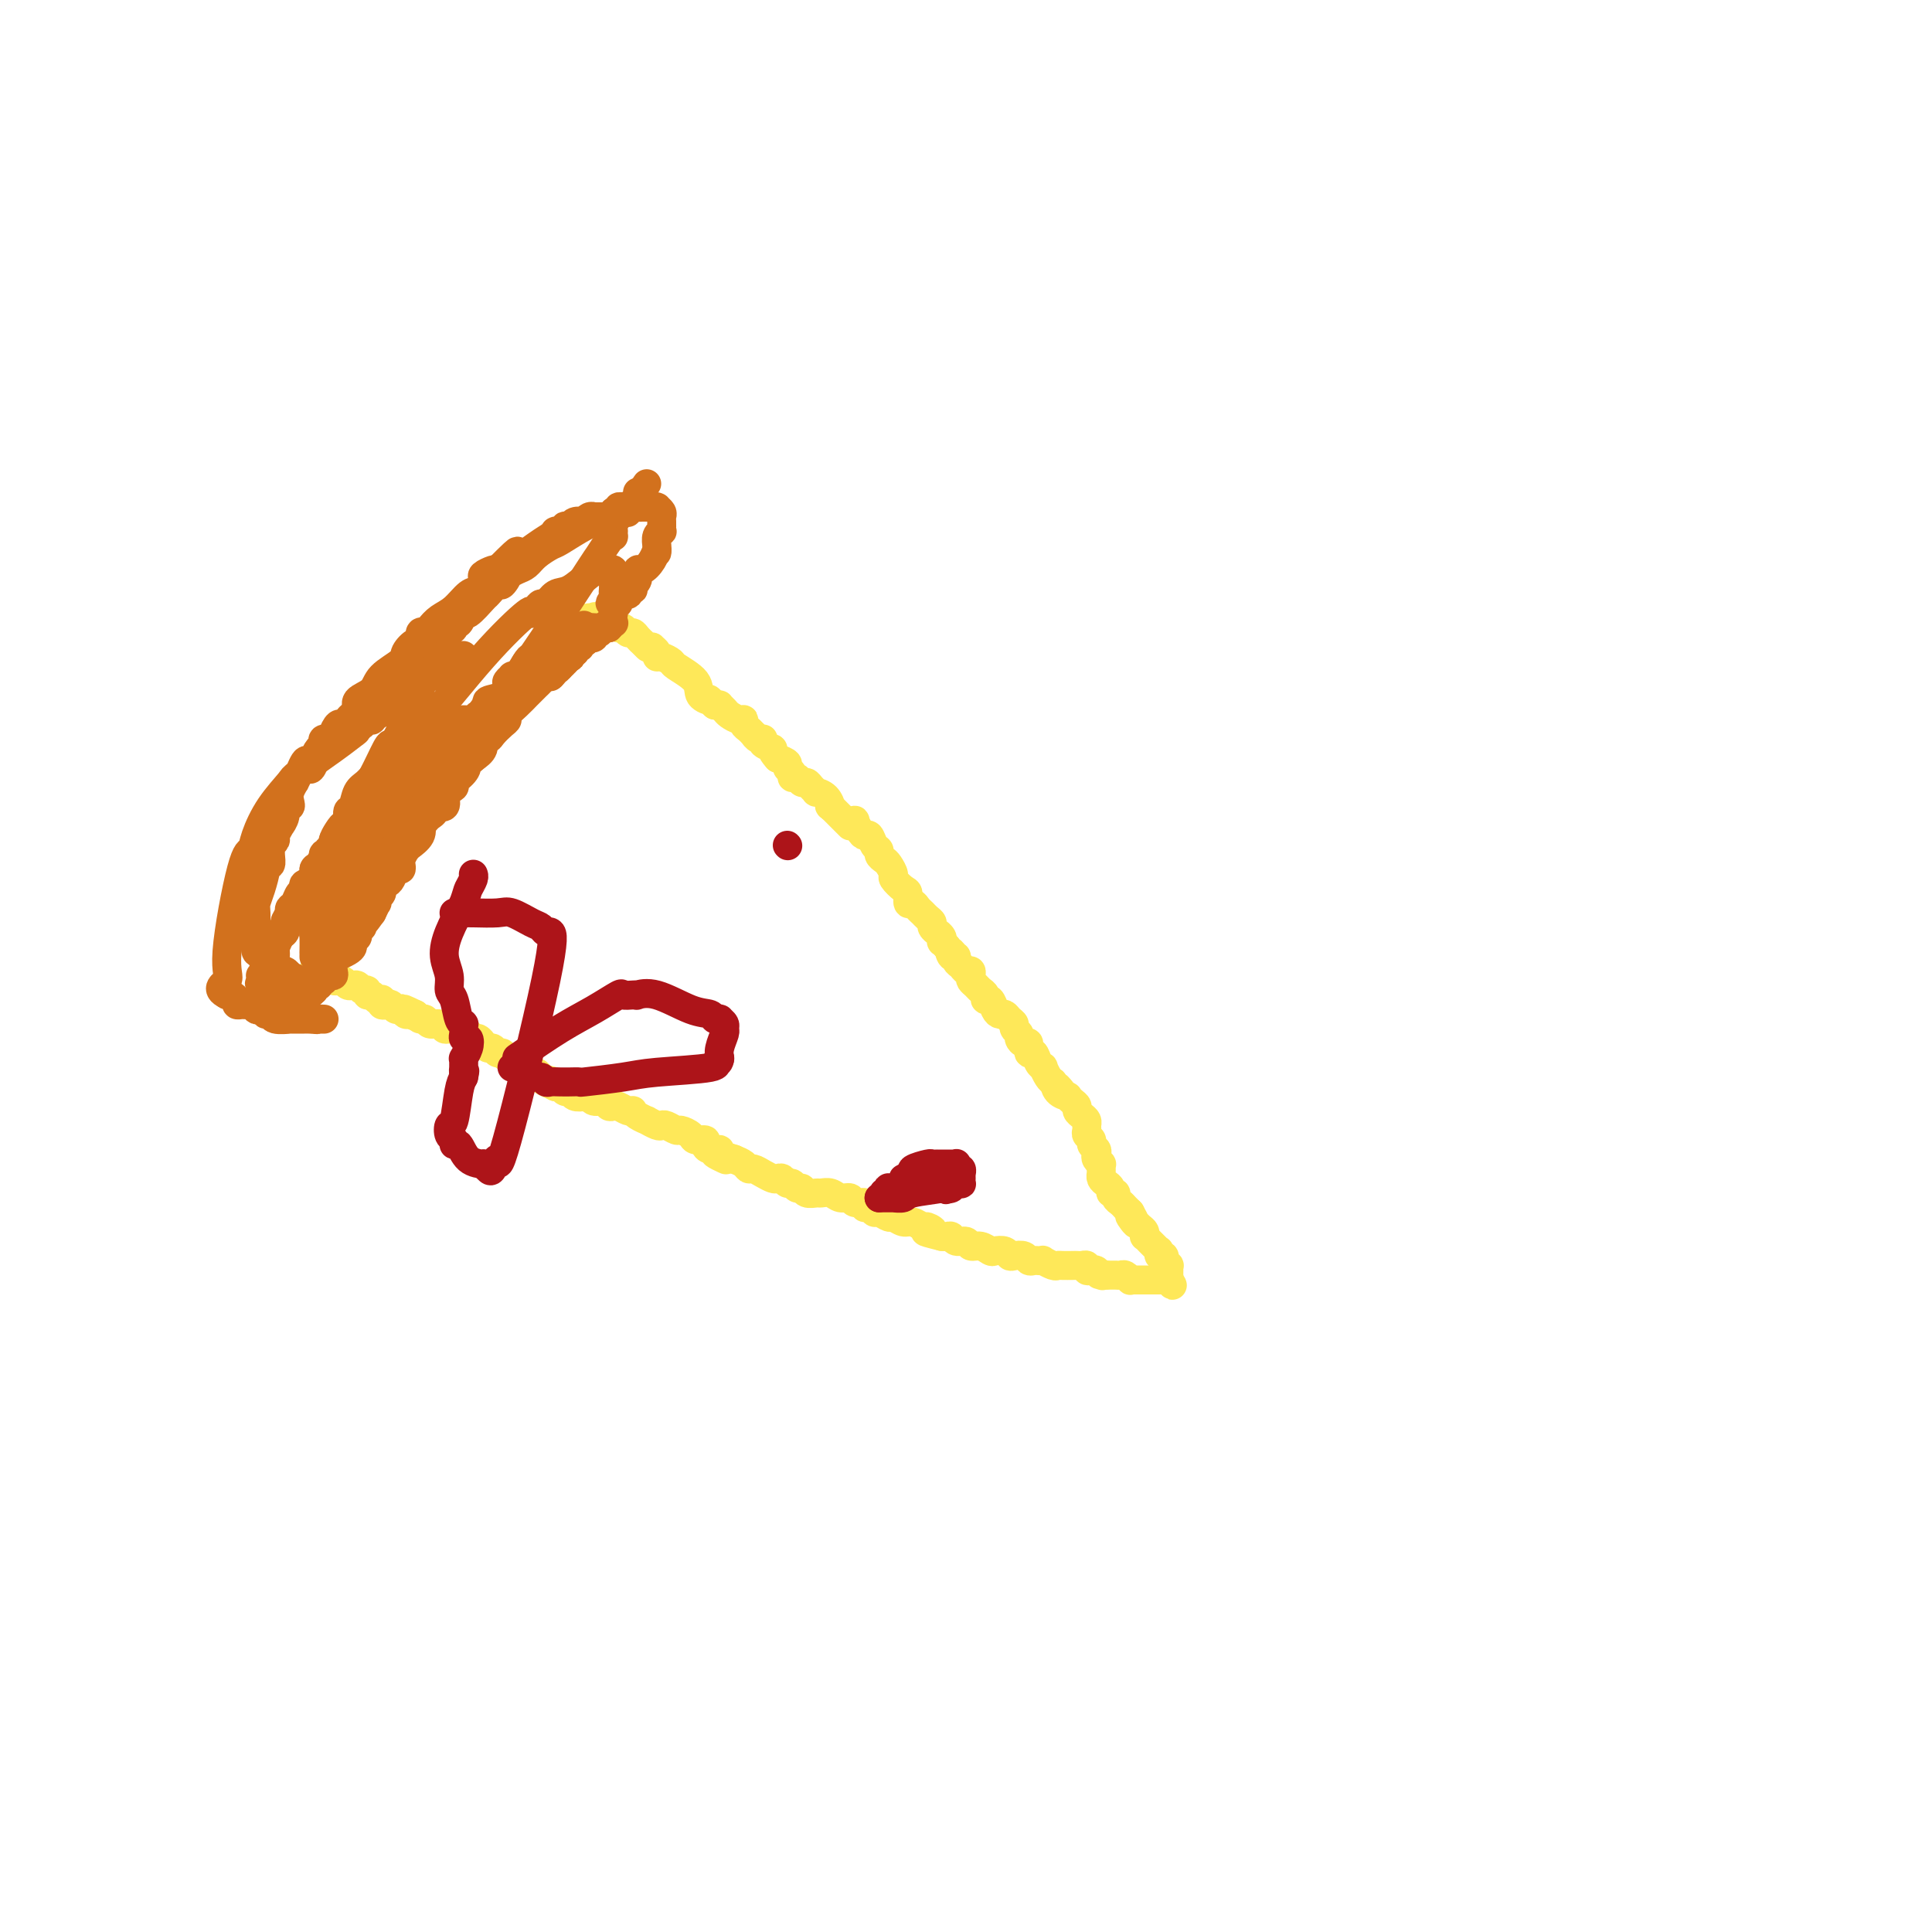 <svg viewBox='0 0 400 400' version='1.1' xmlns='http://www.w3.org/2000/svg' xmlns:xlink='http://www.w3.org/1999/xlink'><g fill='none' stroke='#FEE859' stroke-width='6' stroke-linecap='round' stroke-linejoin='round'><path d='M176,170c0.032,0.004 0.064,0.007 0,0c-0.064,-0.007 -0.224,-0.026 0,0c0.224,0.026 0.834,0.096 1,0c0.166,-0.096 -0.110,-0.359 0,0c0.110,0.359 0.608,1.339 1,2c0.392,0.661 0.679,1.003 1,1c0.321,-0.003 0.678,-0.351 1,0c0.322,0.351 0.611,1.402 1,2c0.389,0.598 0.879,0.742 1,1c0.121,0.258 -0.127,0.631 0,1c0.127,0.369 0.629,0.733 1,1c0.371,0.267 0.611,0.437 1,1c0.389,0.563 0.926,1.517 1,2c0.074,0.483 -0.317,0.493 0,1c0.317,0.507 1.342,1.512 2,2c0.658,0.488 0.950,0.459 1,1c0.050,0.541 -0.142,1.650 0,2c0.142,0.350 0.616,-0.061 1,0c0.384,0.061 0.676,0.593 1,1c0.324,0.407 0.679,0.687 1,1c0.321,0.313 0.607,0.657 1,1c0.393,0.343 0.894,0.683 1,1c0.106,0.317 -0.182,0.611 0,1c0.182,0.389 0.833,0.874 1,1c0.167,0.126 -0.148,-0.107 0,0c0.148,0.107 0.761,0.554 1,1c0.239,0.446 0.103,0.889 0,1c-0.103,0.111 -0.172,-0.111 0,0c0.172,0.111 0.586,0.556 1,1'/><path d='M196,196c3.338,4.185 1.682,1.646 1,1c-0.682,-0.646 -0.390,0.601 0,1c0.390,0.399 0.879,-0.052 1,0c0.121,0.052 -0.125,0.605 0,1c0.125,0.395 0.621,0.631 1,1c0.379,0.369 0.640,0.872 1,1c0.360,0.128 0.817,-0.120 1,0c0.183,0.120 0.091,0.609 0,1c-0.091,0.391 -0.183,0.683 0,1c0.183,0.317 0.640,0.657 1,1c0.360,0.343 0.621,0.687 1,1c0.379,0.313 0.875,0.596 1,1c0.125,0.404 -0.121,0.931 0,1c0.121,0.069 0.610,-0.318 1,0c0.390,0.318 0.683,1.342 1,2c0.317,0.658 0.658,0.950 1,1c0.342,0.050 0.684,-0.141 1,0c0.316,0.141 0.606,0.615 1,1c0.394,0.385 0.893,0.682 1,1c0.107,0.318 -0.178,0.657 0,1c0.178,0.343 0.817,0.688 1,1c0.183,0.312 -0.092,0.590 0,1c0.092,0.410 0.549,0.954 1,1c0.451,0.046 0.895,-0.404 1,0c0.105,0.404 -0.130,1.662 0,2c0.130,0.338 0.626,-0.242 1,0c0.374,0.242 0.625,1.308 1,2c0.375,0.692 0.874,1.010 1,1c0.126,-0.010 -0.120,-0.349 0,0c0.120,0.349 0.606,1.385 1,2c0.394,0.615 0.697,0.807 1,1'/><path d='M218,224c3.663,4.515 1.821,1.801 1,1c-0.821,-0.801 -0.623,0.310 0,1c0.623,0.690 1.669,0.958 2,1c0.331,0.042 -0.052,-0.144 0,0c0.052,0.144 0.540,0.616 1,1c0.460,0.384 0.894,0.680 1,1c0.106,0.320 -0.115,0.663 0,1c0.115,0.337 0.566,0.668 1,1c0.434,0.332 0.852,0.666 1,1c0.148,0.334 0.024,0.667 0,1c-0.024,0.333 0.050,0.667 0,1c-0.050,0.333 -0.223,0.667 0,1c0.223,0.333 0.843,0.666 1,1c0.157,0.334 -0.150,0.668 0,1c0.150,0.332 0.758,0.663 1,1c0.242,0.337 0.117,0.682 0,1c-0.117,0.318 -0.228,0.611 0,1c0.228,0.389 0.793,0.874 1,1c0.207,0.126 0.055,-0.107 0,0c-0.055,0.107 -0.012,0.553 0,1c0.012,0.447 -0.007,0.893 0,1c0.007,0.107 0.039,-0.125 0,0c-0.039,0.125 -0.150,0.607 0,1c0.150,0.393 0.561,0.697 1,1c0.439,0.303 0.905,0.606 1,1c0.095,0.394 -0.182,0.879 0,1c0.182,0.121 0.822,-0.122 1,0c0.178,0.122 -0.107,0.610 0,1c0.107,0.390 0.606,0.682 1,1c0.394,0.318 0.684,0.662 1,1c0.316,0.338 0.658,0.669 1,1'/><path d='M234,251c2.411,4.339 0.440,1.687 0,1c-0.440,-0.687 0.653,0.590 1,1c0.347,0.410 -0.051,-0.049 0,0c0.051,0.049 0.553,0.605 1,1c0.447,0.395 0.841,0.631 1,1c0.159,0.369 0.085,0.873 0,1c-0.085,0.127 -0.181,-0.123 0,0c0.181,0.123 0.637,0.620 1,1c0.363,0.380 0.632,0.642 1,1c0.368,0.358 0.834,0.813 1,1c0.166,0.187 0.030,0.106 0,0c-0.030,-0.106 0.045,-0.238 0,0c-0.045,0.238 -0.209,0.847 0,1c0.209,0.153 0.792,-0.151 1,0c0.208,0.151 0.042,0.757 0,1c-0.042,0.243 0.041,0.122 0,0c-0.041,-0.122 -0.207,-0.244 0,0c0.207,0.244 0.788,0.854 1,1c0.212,0.146 0.057,-0.171 0,0c-0.057,0.171 -0.015,0.830 0,1c0.015,0.170 0.004,-0.148 0,0c-0.004,0.148 -0.001,0.761 0,1c0.001,0.239 0.000,0.103 0,0c-0.000,-0.103 -0.000,-0.172 0,0c0.000,0.172 0.000,0.586 0,1'/><path d='M242,265c1.303,2.166 0.559,0.580 0,0c-0.559,-0.580 -0.933,-0.155 -1,0c-0.067,0.155 0.174,0.042 0,0c-0.174,-0.042 -0.764,-0.011 -1,0c-0.236,0.011 -0.120,0.003 0,0c0.120,-0.003 0.243,-0.001 0,0c-0.243,0.001 -0.854,0.000 -1,0c-0.146,-0.000 0.171,-0.000 0,0c-0.171,0.000 -0.830,0.000 -1,0c-0.170,-0.000 0.147,-0.000 0,0c-0.147,0.000 -0.760,0.000 -1,0c-0.240,-0.000 -0.107,-0.000 0,0c0.107,0.000 0.187,0.001 0,0c-0.187,-0.001 -0.642,-0.004 -1,0c-0.358,0.004 -0.621,0.015 -1,0c-0.379,-0.015 -0.875,-0.057 -1,0c-0.125,0.057 0.121,0.211 0,0c-0.121,-0.211 -0.611,-0.789 -1,-1c-0.389,-0.211 -0.679,-0.057 -1,0c-0.321,0.057 -0.674,0.015 -1,0c-0.326,-0.015 -0.626,-0.004 -1,0c-0.374,0.004 -0.821,0.001 -1,0c-0.179,-0.001 -0.089,-0.001 0,0'/><path d='M229,264c-2.251,-0.171 -1.378,-0.097 -1,0c0.378,0.097 0.260,0.218 0,0c-0.260,-0.218 -0.661,-0.777 -1,-1c-0.339,-0.223 -0.616,-0.112 -1,0c-0.384,0.112 -0.875,0.226 -1,0c-0.125,-0.226 0.118,-0.793 0,-1c-0.118,-0.207 -0.595,-0.056 -1,0c-0.405,0.056 -0.737,0.016 -1,0c-0.263,-0.016 -0.456,-0.008 -1,0c-0.544,0.008 -1.437,0.016 -2,0c-0.563,-0.016 -0.795,-0.057 -1,0c-0.205,0.057 -0.384,0.211 -1,0c-0.616,-0.211 -1.671,-0.788 -2,-1c-0.329,-0.212 0.068,-0.061 0,0c-0.068,0.061 -0.599,0.030 -1,0c-0.401,-0.030 -0.671,-0.060 -1,0c-0.329,0.060 -0.717,0.208 -1,0c-0.283,-0.208 -0.461,-0.774 -1,-1c-0.539,-0.226 -1.439,-0.112 -2,0c-0.561,0.112 -0.783,0.222 -1,0c-0.217,-0.222 -0.429,-0.776 -1,-1c-0.571,-0.224 -1.500,-0.117 -2,0c-0.500,0.117 -0.572,0.242 -1,0c-0.428,-0.242 -1.214,-0.853 -2,-1c-0.786,-0.147 -1.572,0.171 -2,0c-0.428,-0.171 -0.497,-0.830 -1,-1c-0.503,-0.170 -1.442,0.151 -2,0c-0.558,-0.151 -0.737,-0.772 -1,-1c-0.263,-0.228 -0.609,-0.061 -1,0c-0.391,0.061 -0.826,0.018 -1,0c-0.174,-0.018 -0.087,-0.009 0,0'/><path d='M195,256c-5.661,-1.399 -2.815,-0.896 -2,-1c0.815,-0.104 -0.401,-0.817 -1,-1c-0.599,-0.183 -0.579,0.162 -1,0c-0.421,-0.162 -1.282,-0.832 -2,-1c-0.718,-0.168 -1.292,0.166 -2,0c-0.708,-0.166 -1.551,-0.833 -2,-1c-0.449,-0.167 -0.503,0.167 -1,0c-0.497,-0.167 -1.438,-0.833 -2,-1c-0.562,-0.167 -0.746,0.167 -1,0c-0.254,-0.167 -0.578,-0.833 -1,-1c-0.422,-0.167 -0.942,0.167 -1,0c-0.058,-0.167 0.347,-0.833 0,-1c-0.347,-0.167 -1.445,0.166 -2,0c-0.555,-0.166 -0.567,-0.829 -1,-1c-0.433,-0.171 -1.285,0.151 -2,0c-0.715,-0.151 -1.291,-0.777 -2,-1c-0.709,-0.223 -1.552,-0.045 -2,0c-0.448,0.045 -0.501,-0.045 -1,0c-0.499,0.045 -1.443,0.223 -2,0c-0.557,-0.223 -0.727,-0.848 -1,-1c-0.273,-0.152 -0.651,0.169 -1,0c-0.349,-0.169 -0.670,-0.829 -1,-1c-0.330,-0.171 -0.669,0.148 -1,0c-0.331,-0.148 -0.656,-0.762 -1,-1c-0.344,-0.238 -0.708,-0.102 -1,0c-0.292,0.102 -0.511,0.168 -1,0c-0.489,-0.168 -1.247,-0.570 -2,-1c-0.753,-0.430 -1.501,-0.888 -2,-1c-0.499,-0.112 -0.750,0.124 -1,0c-0.250,-0.124 -0.500,-0.607 -1,-1c-0.500,-0.393 -1.250,-0.697 -2,-1'/><path d='M152,240c-7.037,-2.432 -3.130,-0.511 -2,0c1.130,0.511 -0.519,-0.389 -1,-1c-0.481,-0.611 0.204,-0.934 0,-1c-0.204,-0.066 -1.296,0.123 -2,0c-0.704,-0.123 -1.019,-0.559 -1,-1c0.019,-0.441 0.371,-0.888 0,-1c-0.371,-0.112 -1.465,0.110 -2,0c-0.535,-0.110 -0.511,-0.552 -1,-1c-0.489,-0.448 -1.492,-0.904 -2,-1c-0.508,-0.096 -0.522,0.166 -1,0c-0.478,-0.166 -1.419,-0.762 -2,-1c-0.581,-0.238 -0.803,-0.119 -1,0c-0.197,0.119 -0.368,0.238 -1,0c-0.632,-0.238 -1.724,-0.835 -2,-1c-0.276,-0.165 0.264,0.100 0,0c-0.264,-0.100 -1.331,-0.566 -2,-1c-0.669,-0.434 -0.939,-0.834 -1,-1c-0.061,-0.166 0.085,-0.096 0,0c-0.085,0.096 -0.403,0.218 -1,0c-0.597,-0.218 -1.473,-0.775 -2,-1c-0.527,-0.225 -0.705,-0.116 -1,0c-0.295,0.116 -0.708,0.241 -1,0c-0.292,-0.241 -0.463,-0.848 -1,-1c-0.537,-0.152 -1.439,0.151 -2,0c-0.561,-0.151 -0.780,-0.758 -1,-1c-0.220,-0.242 -0.440,-0.121 -1,0c-0.560,0.121 -1.459,0.242 -2,0c-0.541,-0.242 -0.722,-0.848 -1,-1c-0.278,-0.152 -0.652,0.152 -1,0c-0.348,-0.152 -0.671,-0.758 -1,-1c-0.329,-0.242 -0.665,-0.121 -1,0'/><path d='M115,225c-5.676,-2.544 -1.366,-1.404 0,-1c1.366,0.404 -0.211,0.071 -1,0c-0.789,-0.071 -0.790,0.121 -1,0c-0.210,-0.121 -0.630,-0.553 -1,-1c-0.370,-0.447 -0.691,-0.907 -1,-1c-0.309,-0.093 -0.607,0.181 -1,0c-0.393,-0.181 -0.883,-0.818 -1,-1c-0.117,-0.182 0.137,0.091 0,0c-0.137,-0.091 -0.667,-0.545 -1,-1c-0.333,-0.455 -0.471,-0.911 -1,-1c-0.529,-0.089 -1.451,0.187 -2,0c-0.549,-0.187 -0.725,-0.839 -1,-1c-0.275,-0.161 -0.647,0.168 -1,0c-0.353,-0.168 -0.686,-0.834 -1,-1c-0.314,-0.166 -0.609,0.167 -1,0c-0.391,-0.167 -0.879,-0.833 -1,-1c-0.121,-0.167 0.126,0.167 0,0c-0.126,-0.167 -0.624,-0.833 -1,-1c-0.376,-0.167 -0.630,0.165 -1,0c-0.370,-0.165 -0.855,-0.829 -1,-1c-0.145,-0.171 0.049,0.150 0,0c-0.049,-0.150 -0.342,-0.771 -1,-1c-0.658,-0.229 -1.681,-0.065 -2,0c-0.319,0.065 0.065,0.033 0,0c-0.065,-0.033 -0.581,-0.065 -1,0c-0.419,0.065 -0.742,0.228 -1,0c-0.258,-0.228 -0.450,-0.849 -1,-1c-0.550,-0.151 -1.457,0.166 -2,0c-0.543,-0.166 -0.723,-0.814 -1,-1c-0.277,-0.186 -0.651,0.090 -1,0c-0.349,-0.090 -0.675,-0.545 -1,-1'/><path d='M86,210c-4.726,-2.316 -2.040,-0.605 -1,0c1.040,0.605 0.433,0.106 0,0c-0.433,-0.106 -0.693,0.182 -1,0c-0.307,-0.182 -0.660,-0.832 -1,-1c-0.340,-0.168 -0.666,0.148 -1,0c-0.334,-0.148 -0.677,-0.758 -1,-1c-0.323,-0.242 -0.625,-0.116 -1,0c-0.375,0.116 -0.821,0.223 -1,0c-0.179,-0.223 -0.090,-0.777 0,-1c0.090,-0.223 0.183,-0.116 0,0c-0.183,0.116 -0.640,0.242 -1,0c-0.360,-0.242 -0.621,-0.853 -1,-1c-0.379,-0.147 -0.876,0.171 -1,0c-0.124,-0.171 0.125,-0.831 0,-1c-0.125,-0.169 -0.625,0.152 -1,0c-0.375,-0.152 -0.625,-0.777 -1,-1c-0.375,-0.223 -0.875,-0.046 -1,0c-0.125,0.046 0.125,-0.041 0,0c-0.125,0.041 -0.625,0.208 -1,0c-0.375,-0.208 -0.626,-0.792 -1,-1c-0.374,-0.208 -0.870,-0.042 -1,0c-0.130,0.042 0.105,-0.042 0,0c-0.105,0.042 -0.550,0.208 -1,0c-0.450,-0.208 -0.905,-0.792 -1,-1c-0.095,-0.208 0.171,-0.042 0,0c-0.171,0.042 -0.778,-0.041 -1,0c-0.222,0.041 -0.060,0.207 0,0c0.060,-0.207 0.016,-0.786 0,-1c-0.016,-0.214 -0.005,-0.061 0,0c0.005,0.061 0.002,0.031 0,0'/><path d='M67,201c-3.167,-1.500 -1.583,-0.750 0,0'/><path d='M176,171c-0.333,-0.333 -0.667,-0.667 -1,-1c-0.333,-0.333 -0.667,-0.667 -1,-1c-0.333,-0.333 -0.667,-0.667 -1,-1c-0.333,-0.333 -0.667,-0.667 -1,-1'/><path d='M172,167c-0.592,-0.515 -0.070,0.199 0,0c0.070,-0.199 -0.310,-1.311 -1,-2c-0.690,-0.689 -1.691,-0.954 -2,-1c-0.309,-0.046 0.072,0.127 0,0c-0.072,-0.127 -0.598,-0.555 -1,-1c-0.402,-0.445 -0.681,-0.907 -1,-1c-0.319,-0.093 -0.678,0.182 -1,0c-0.322,-0.182 -0.607,-0.822 -1,-1c-0.393,-0.178 -0.895,0.107 -1,0c-0.105,-0.107 0.188,-0.606 0,-1c-0.188,-0.394 -0.858,-0.683 -1,-1c-0.142,-0.317 0.245,-0.662 0,-1c-0.245,-0.338 -1.123,-0.669 -2,-1'/><path d='M161,157c-1.804,-1.957 -0.813,-1.849 -1,-2c-0.187,-0.151 -1.552,-0.562 -2,-1c-0.448,-0.438 0.021,-0.905 0,-1c-0.021,-0.095 -0.531,0.182 -1,0c-0.469,-0.182 -0.896,-0.823 -1,-1c-0.104,-0.177 0.114,0.111 0,0c-0.114,-0.111 -0.559,-0.621 -1,-1c-0.441,-0.379 -0.877,-0.626 -1,-1c-0.123,-0.374 0.068,-0.874 0,-1c-0.068,-0.126 -0.396,0.124 -1,0c-0.604,-0.124 -1.485,-0.622 -2,-1c-0.515,-0.378 -0.664,-0.638 -1,-1c-0.336,-0.362 -0.860,-0.828 -1,-1c-0.140,-0.172 0.103,-0.049 0,0c-0.103,0.049 -0.551,0.025 -1,0'/><path d='M148,146c-2.116,-1.904 -0.905,-1.164 -1,-1c-0.095,0.164 -1.496,-0.247 -2,-1c-0.504,-0.753 -0.111,-1.847 -1,-3c-0.889,-1.153 -3.060,-2.364 -4,-3c-0.940,-0.636 -0.648,-0.696 -1,-1c-0.352,-0.304 -1.347,-0.852 -2,-1c-0.653,-0.148 -0.963,0.104 -1,0c-0.037,-0.104 0.200,-0.564 0,-1c-0.200,-0.436 -0.837,-0.848 -1,-1c-0.163,-0.152 0.149,-0.045 0,0c-0.149,0.045 -0.757,0.027 -1,0c-0.243,-0.027 -0.121,-0.062 0,0c0.121,0.062 0.240,0.223 0,0c-0.240,-0.223 -0.838,-0.829 -1,-1c-0.162,-0.171 0.111,0.094 0,0c-0.111,-0.094 -0.607,-0.546 -1,-1c-0.393,-0.454 -0.683,-0.910 -1,-1c-0.317,-0.090 -0.659,0.186 -1,0c-0.341,-0.186 -0.680,-0.834 -1,-1c-0.320,-0.166 -0.622,0.152 -1,0c-0.378,-0.152 -0.832,-0.773 -1,-1c-0.168,-0.227 -0.049,-0.061 0,0c0.049,0.061 0.027,0.016 0,0c-0.027,-0.016 -0.060,-0.004 0,0c0.060,0.004 0.213,0.001 0,0c-0.213,-0.001 -0.793,-0.000 -1,0c-0.207,0.000 -0.042,0.000 0,0c0.042,-0.000 -0.040,-0.000 0,0c0.040,0.000 0.203,0.000 0,0c-0.203,-0.000 -0.772,-0.000 -1,0c-0.228,0.000 -0.114,0.000 0,0'/><path d='M125,129c-3.574,-2.630 -1.011,-0.705 0,0c1.011,0.705 0.468,0.189 0,0c-0.468,-0.189 -0.861,-0.051 -1,0c-0.139,0.051 -0.023,0.014 0,0c0.023,-0.014 -0.046,-0.004 0,0c0.046,0.004 0.209,0.001 0,0c-0.209,-0.001 -0.788,-0.000 -1,0c-0.212,0.000 -0.057,0.000 0,0c0.057,-0.000 0.015,-0.000 0,0c-0.015,0.000 -0.003,0.001 0,0c0.003,-0.001 -0.003,-0.004 0,0c0.003,0.004 0.015,0.015 0,0c-0.015,-0.015 -0.057,-0.057 0,0c0.057,0.057 0.212,0.211 0,0c-0.212,-0.211 -0.793,-0.789 -1,-1c-0.207,-0.211 -0.041,-0.057 0,0c0.041,0.057 -0.041,0.015 0,0c0.041,-0.015 0.207,-0.004 0,0c-0.207,0.004 -0.788,0.001 -1,0c-0.212,-0.001 -0.057,-0.000 0,0c0.057,0.000 0.016,0.000 0,0c-0.016,-0.000 -0.008,-0.000 0,0'/></g>
<g fill='none' stroke='#D2711D' stroke-width='6' stroke-linecap='round' stroke-linejoin='round'><path d='M65,198c0.000,-0.037 0.000,-0.074 0,0c-0.000,0.074 -0.001,0.258 0,0c0.001,-0.258 0.003,-0.958 0,-1c-0.003,-0.042 -0.011,0.573 0,0c0.011,-0.573 0.040,-2.335 0,-3c-0.040,-0.665 -0.151,-0.234 0,-1c0.151,-0.766 0.562,-2.730 1,-4c0.438,-1.270 0.901,-1.847 1,-2c0.099,-0.153 -0.166,0.117 0,0c0.166,-0.117 0.763,-0.623 1,-1c0.237,-0.377 0.115,-0.626 0,-1c-0.115,-0.374 -0.223,-0.874 0,-1c0.223,-0.126 0.778,0.121 1,0c0.222,-0.121 0.111,-0.610 0,-1c-0.111,-0.390 -0.222,-0.682 0,-1c0.222,-0.318 0.778,-0.662 1,-1c0.222,-0.338 0.111,-0.669 0,-1'/><path d='M70,180c1.028,-2.826 1.097,-0.890 1,0c-0.097,0.890 -0.362,0.733 0,0c0.362,-0.733 1.350,-2.041 2,-3c0.650,-0.959 0.963,-1.567 1,-2c0.037,-0.433 -0.201,-0.691 0,-1c0.201,-0.309 0.843,-0.671 1,-1c0.157,-0.329 -0.169,-0.627 0,-1c0.169,-0.373 0.834,-0.822 1,-1c0.166,-0.178 -0.166,-0.085 0,0c0.166,0.085 0.829,0.162 1,0c0.171,-0.162 -0.150,-0.564 0,-1c0.150,-0.436 0.773,-0.905 1,-1c0.227,-0.095 0.060,0.185 0,0c-0.060,-0.185 -0.013,-0.836 0,-1c0.013,-0.164 -0.008,0.160 0,0c0.008,-0.160 0.045,-0.803 0,-1c-0.045,-0.197 -0.170,0.053 0,0c0.170,-0.053 0.637,-0.410 1,-1c0.363,-0.590 0.623,-1.415 1,-2c0.377,-0.585 0.870,-0.930 1,-1c0.130,-0.070 -0.102,0.136 0,0c0.102,-0.136 0.539,-0.615 1,-1c0.461,-0.385 0.945,-0.678 1,-1c0.055,-0.322 -0.321,-0.675 0,-1c0.321,-0.325 1.339,-0.622 2,-1c0.661,-0.378 0.965,-0.836 1,-1c0.035,-0.164 -0.198,-0.033 0,0c0.198,0.033 0.826,-0.032 1,0c0.174,0.032 -0.107,0.163 0,0c0.107,-0.163 0.602,-0.618 1,-1c0.398,-0.382 0.699,-0.691 1,-1'/><path d='M89,156c3.041,-4.102 1.143,-2.356 1,-2c-0.143,0.356 1.467,-0.678 2,-1c0.533,-0.322 -0.013,0.067 0,0c0.013,-0.067 0.583,-0.590 1,-1c0.417,-0.410 0.680,-0.706 1,-1c0.320,-0.294 0.697,-0.584 1,-1c0.303,-0.416 0.532,-0.956 1,-1c0.468,-0.044 1.176,0.410 2,0c0.824,-0.410 1.765,-1.682 2,-2c0.235,-0.318 -0.235,0.318 0,0c0.235,-0.318 1.175,-1.592 2,-2c0.825,-0.408 1.535,0.049 2,0c0.465,-0.049 0.684,-0.604 1,-1c0.316,-0.396 0.729,-0.632 1,-1c0.271,-0.368 0.401,-0.869 1,-1c0.599,-0.131 1.666,0.109 2,0c0.334,-0.109 -0.064,-0.565 0,-1c0.064,-0.435 0.591,-0.849 1,-1c0.409,-0.151 0.702,-0.040 1,0c0.298,0.040 0.602,0.011 1,0c0.398,-0.011 0.891,-0.002 1,0c0.109,0.002 -0.167,-0.003 0,0c0.167,0.003 0.777,0.015 1,0c0.223,-0.015 0.060,-0.057 0,0c-0.060,0.057 -0.017,0.212 0,0c0.017,-0.212 0.008,-0.793 0,-1c-0.008,-0.207 -0.016,-0.042 0,0c0.016,0.042 0.056,-0.040 0,0c-0.056,0.040 -0.207,0.203 0,0c0.207,-0.203 0.774,-0.772 1,-1c0.226,-0.228 0.113,-0.114 0,0'/><path d='M115,138c4.184,-2.740 1.643,-0.591 1,0c-0.643,0.591 0.612,-0.378 1,-1c0.388,-0.622 -0.092,-0.899 0,-1c0.092,-0.101 0.757,-0.026 1,0c0.243,0.026 0.064,0.003 0,0c-0.064,-0.003 -0.013,0.013 0,0c0.013,-0.013 -0.011,-0.056 0,0c0.011,0.056 0.056,0.212 0,0c-0.056,-0.212 -0.212,-0.793 0,-1c0.212,-0.207 0.793,-0.041 1,0c0.207,0.041 0.041,-0.042 0,0c-0.041,0.042 0.041,0.208 0,0c-0.041,-0.208 -0.207,-0.792 0,-1c0.207,-0.208 0.787,-0.042 1,0c0.213,0.042 0.060,-0.040 0,0c-0.060,0.040 -0.026,0.203 0,0c0.026,-0.203 0.044,-0.773 0,-1c-0.044,-0.227 -0.152,-0.112 0,0c0.152,0.112 0.562,0.223 1,0c0.438,-0.223 0.902,-0.778 1,-1c0.098,-0.222 -0.170,-0.112 0,0c0.170,0.112 0.776,0.226 1,0c0.224,-0.226 0.064,-0.793 0,-1c-0.064,-0.207 -0.031,-0.056 0,0c0.031,0.056 0.060,0.016 0,0c-0.060,-0.016 -0.208,-0.008 0,0c0.208,0.008 0.774,0.016 1,0c0.226,-0.016 0.112,-0.056 0,0c-0.112,0.056 -0.222,0.207 0,0c0.222,-0.207 0.778,-0.774 1,-1c0.222,-0.226 0.111,-0.113 0,0'/><path d='M125,130c1.563,-1.254 0.472,-0.389 0,0c-0.472,0.389 -0.324,0.300 0,0c0.324,-0.300 0.823,-0.813 1,-1c0.177,-0.187 0.033,-0.050 0,0c-0.033,0.050 0.044,0.013 0,0c-0.044,-0.013 -0.208,-0.004 0,0c0.208,0.004 0.788,0.001 1,0c0.212,-0.001 0.057,-0.000 0,0c-0.057,0.000 -0.015,0.000 0,0c0.015,-0.000 0.004,-0.000 0,0c-0.004,0.000 -0.001,0.000 0,0c0.001,-0.000 0.000,-0.000 0,0c-0.000,0.000 -0.000,0.000 0,0c0.000,-0.000 0.001,-0.001 0,0c-0.001,0.001 -0.003,0.003 0,0c0.003,-0.003 0.011,-0.011 0,0c-0.011,0.011 -0.041,0.041 0,0c0.041,-0.041 0.155,-0.155 0,0c-0.155,0.155 -0.577,0.577 -1,1'/><path d='M126,130c-0.237,-0.061 -1.331,-0.212 -2,0c-0.669,0.212 -0.914,0.788 -1,1c-0.086,0.212 -0.013,0.060 0,0c0.013,-0.060 -0.033,-0.027 0,0c0.033,0.027 0.145,0.048 0,0c-0.145,-0.048 -0.545,-0.167 -1,0c-0.455,0.167 -0.963,0.618 -1,1c-0.037,0.382 0.396,0.694 0,1c-0.396,0.306 -1.622,0.604 -2,1c-0.378,0.396 0.092,0.889 0,1c-0.092,0.111 -0.746,-0.160 -1,0c-0.254,0.160 -0.110,0.749 0,1c0.110,0.251 0.184,0.162 0,0c-0.184,-0.162 -0.627,-0.398 -1,0c-0.373,0.398 -0.677,1.430 -1,2c-0.323,0.570 -0.664,0.677 -1,1c-0.336,0.323 -0.668,0.860 -1,1c-0.332,0.140 -0.666,-0.118 -1,0c-0.334,0.118 -0.669,0.612 -1,1c-0.331,0.388 -0.657,0.671 -1,1c-0.343,0.329 -0.704,0.704 -1,1c-0.296,0.296 -0.526,0.512 -1,1c-0.474,0.488 -1.192,1.247 -2,2c-0.808,0.753 -1.708,1.498 -2,2c-0.292,0.502 0.023,0.760 0,1c-0.023,0.240 -0.383,0.463 -1,1c-0.617,0.537 -1.491,1.390 -2,2c-0.509,0.610 -0.652,0.978 -1,1c-0.348,0.022 -0.901,-0.302 -1,0c-0.099,0.302 0.258,1.229 0,2c-0.258,0.771 -1.129,1.385 -2,2'/><path d='M98,157c-4.819,4.598 -2.868,2.594 -2,2c0.868,-0.594 0.652,0.221 0,1c-0.652,0.779 -1.742,1.523 -2,2c-0.258,0.477 0.315,0.687 0,1c-0.315,0.313 -1.520,0.728 -2,1c-0.480,0.272 -0.237,0.402 0,1c0.237,0.598 0.467,1.666 0,2c-0.467,0.334 -1.631,-0.064 -2,0c-0.369,0.064 0.058,0.590 0,1c-0.058,0.410 -0.602,0.704 -1,1c-0.398,0.296 -0.650,0.595 -1,1c-0.350,0.405 -0.797,0.917 -1,1c-0.203,0.083 -0.162,-0.263 0,0c0.162,0.263 0.446,1.135 0,2c-0.446,0.865 -1.622,1.723 -2,2c-0.378,0.277 0.043,-0.027 0,0c-0.043,0.027 -0.550,0.384 -1,1c-0.450,0.616 -0.841,1.492 -1,2c-0.159,0.508 -0.084,0.647 0,1c0.084,0.353 0.176,0.921 0,1c-0.176,0.079 -0.621,-0.330 -1,0c-0.379,0.330 -0.694,1.398 -1,2c-0.306,0.602 -0.604,0.736 -1,1c-0.396,0.264 -0.891,0.658 -1,1c-0.109,0.342 0.167,0.632 0,1c-0.167,0.368 -0.776,0.815 -1,1c-0.224,0.185 -0.063,0.108 0,0c0.063,-0.108 0.027,-0.245 0,0c-0.027,0.245 -0.046,0.874 0,1c0.046,0.126 0.156,-0.250 0,0c-0.156,0.250 -0.578,1.125 -1,2'/><path d='M77,189c-3.410,4.842 -1.434,0.947 -1,0c0.434,-0.947 -0.672,1.056 -1,2c-0.328,0.944 0.123,0.830 0,1c-0.123,0.170 -0.820,0.623 -1,1c-0.180,0.377 0.155,0.679 0,1c-0.155,0.321 -0.802,0.662 -1,1c-0.198,0.338 0.052,0.671 0,1c-0.052,0.329 -0.405,0.652 -1,1c-0.595,0.348 -1.431,0.720 -2,1c-0.569,0.280 -0.871,0.468 -1,1c-0.129,0.532 -0.086,1.410 0,2c0.086,0.590 0.215,0.894 0,1c-0.215,0.106 -0.776,0.014 -1,0c-0.224,-0.014 -0.113,0.049 0,0c0.113,-0.049 0.227,-0.209 0,0c-0.227,0.209 -0.797,0.787 -1,1c-0.203,0.213 -0.040,0.061 0,0c0.040,-0.061 -0.042,-0.030 0,0c0.042,0.030 0.208,0.061 0,0c-0.208,-0.061 -0.792,-0.214 -1,0c-0.208,0.214 -0.042,0.793 0,1c0.042,0.207 -0.041,0.041 0,0c0.041,-0.041 0.207,0.041 0,0c-0.207,-0.041 -0.788,-0.207 -1,0c-0.212,0.207 -0.057,0.786 0,1c0.057,0.214 0.016,0.061 0,0c-0.016,-0.061 -0.008,-0.031 0,0'/><path d='M65,205c-1.847,2.233 -0.463,-0.185 0,-1c0.463,-0.815 0.005,-0.027 0,0c-0.005,0.027 0.442,-0.706 1,-2c0.558,-1.294 1.225,-3.150 2,-5c0.775,-1.850 1.658,-3.696 3,-7c1.342,-3.304 3.144,-8.066 4,-10c0.856,-1.934 0.765,-1.039 1,-1c0.235,0.039 0.794,-0.777 1,-1c0.206,-0.223 0.059,0.147 0,0c-0.059,-0.147 -0.030,-0.810 0,-1c0.030,-0.190 0.061,0.093 0,0c-0.061,-0.093 -0.212,-0.561 0,-1c0.212,-0.439 0.789,-0.849 1,-1c0.211,-0.151 0.057,-0.043 0,0c-0.057,0.043 -0.016,0.023 0,0c0.016,-0.023 0.007,-0.048 0,0c-0.007,0.048 -0.013,0.168 0,0c0.013,-0.168 0.045,-0.623 0,-1c-0.045,-0.377 -0.167,-0.677 0,-1c0.167,-0.323 0.624,-0.670 1,-1c0.376,-0.330 0.672,-0.645 1,-1c0.328,-0.355 0.689,-0.752 1,-1c0.311,-0.248 0.573,-0.346 1,-1c0.427,-0.654 1.020,-1.862 1,-2c-0.020,-0.138 -0.654,0.794 0,0c0.654,-0.794 2.596,-3.313 4,-5c1.404,-1.687 2.271,-2.543 3,-3c0.729,-0.457 1.319,-0.514 2,-1c0.681,-0.486 1.453,-1.400 2,-2c0.547,-0.600 0.871,-0.886 1,-1c0.129,-0.114 0.065,-0.057 0,0'/><path d='M95,155c2.411,-2.875 0.440,-1.561 0,-1c-0.440,0.561 0.652,0.371 1,0c0.348,-0.371 -0.046,-0.921 0,-1c0.046,-0.079 0.533,0.314 1,0c0.467,-0.314 0.913,-1.335 1,-2c0.087,-0.665 -0.184,-0.973 0,-1c0.184,-0.027 0.822,0.228 1,0c0.178,-0.228 -0.104,-0.937 0,-1c0.104,-0.063 0.595,0.522 1,0c0.405,-0.522 0.723,-2.151 1,-3c0.277,-0.849 0.512,-0.917 1,-1c0.488,-0.083 1.229,-0.179 2,-1c0.771,-0.821 1.572,-2.367 2,-3c0.428,-0.633 0.481,-0.355 1,-1c0.519,-0.645 1.502,-2.214 2,-3c0.498,-0.786 0.511,-0.788 1,-1c0.489,-0.212 1.454,-0.635 2,-1c0.546,-0.365 0.672,-0.672 1,-1c0.328,-0.328 0.858,-0.676 1,-1c0.142,-0.324 -0.103,-0.623 0,-1c0.103,-0.377 0.553,-0.832 1,-1c0.447,-0.168 0.890,-0.049 1,0c0.110,0.049 -0.114,0.027 0,0c0.114,-0.027 0.565,-0.060 1,0c0.435,0.060 0.852,0.212 1,0c0.148,-0.212 0.025,-0.789 0,-1c-0.025,-0.211 0.049,-0.057 0,0c-0.049,0.057 -0.219,0.015 0,0c0.219,-0.015 0.828,-0.004 1,0c0.172,0.004 -0.094,0.001 0,0c0.094,-0.001 0.547,-0.001 1,0'/><path d='M120,130c1.718,-1.083 0.513,-0.290 0,0c-0.513,0.290 -0.335,0.078 0,0c0.335,-0.078 0.826,-0.021 1,0c0.174,0.021 0.033,0.006 0,0c-0.033,-0.006 0.044,-0.001 0,0c-0.044,0.001 -0.209,0.000 0,0c0.209,-0.000 0.792,-0.000 1,0c0.208,0.000 0.042,0.000 0,0c-0.042,-0.000 0.041,-0.000 0,0c-0.041,0.000 -0.207,0.000 0,0c0.207,-0.000 0.788,-0.000 1,0c0.212,0.000 0.057,0.000 0,0c-0.057,-0.000 -0.015,-0.000 0,0c0.015,0.000 0.003,0.000 0,0c-0.003,-0.000 0.004,-0.000 0,0c-0.004,0.000 -0.018,0.000 0,0c0.018,-0.000 0.067,-0.000 0,0c-0.067,0.000 -0.249,0.000 0,0c0.249,-0.000 0.928,-0.000 1,0c0.072,0.000 -0.464,0.000 -1,0'/><path d='M123,130c0.444,-0.003 0.053,-0.011 0,0c-0.053,0.011 0.233,0.039 0,0c-0.233,-0.039 -0.983,-0.147 -2,0c-1.017,0.147 -2.301,0.550 -3,1c-0.699,0.450 -0.813,0.948 -1,1c-0.187,0.052 -0.448,-0.340 -1,0c-0.552,0.340 -1.394,1.414 -2,2c-0.606,0.586 -0.974,0.685 -1,1c-0.026,0.315 0.290,0.845 0,1c-0.290,0.155 -1.187,-0.064 -2,0c-0.813,0.064 -1.542,0.410 -2,1c-0.458,0.590 -0.643,1.425 -1,2c-0.357,0.575 -0.884,0.889 -1,1c-0.116,0.111 0.179,0.018 0,0c-0.179,-0.018 -0.833,0.041 -1,0c-0.167,-0.041 0.154,-0.180 0,0c-0.154,0.180 -0.783,0.678 -1,1c-0.217,0.322 -0.024,0.467 0,1c0.024,0.533 -0.122,1.453 -1,2c-0.878,0.547 -2.487,0.720 -3,1c-0.513,0.280 0.071,0.666 0,1c-0.071,0.334 -0.797,0.614 -1,1c-0.203,0.386 0.118,0.877 0,1c-0.118,0.123 -0.675,-0.122 -1,0c-0.325,0.122 -0.417,0.610 -1,1c-0.583,0.390 -1.657,0.682 -2,1c-0.343,0.318 0.045,0.662 0,1c-0.045,0.338 -0.522,0.669 -1,1'/><path d='M95,152c-2.660,2.653 -1.310,1.286 -1,1c0.310,-0.286 -0.418,0.508 -1,1c-0.582,0.492 -1.016,0.681 -1,1c0.016,0.319 0.484,0.767 0,2c-0.484,1.233 -1.918,3.252 -3,5c-1.082,1.748 -1.810,3.224 -2,4c-0.190,0.776 0.160,0.853 0,1c-0.160,0.147 -0.830,0.363 -1,1c-0.170,0.637 0.162,1.693 0,2c-0.162,0.307 -0.816,-0.136 -1,0c-0.184,0.136 0.102,0.851 0,1c-0.102,0.149 -0.590,-0.269 -1,0c-0.410,0.269 -0.740,1.224 -1,2c-0.260,0.776 -0.448,1.371 -1,2c-0.552,0.629 -1.467,1.291 -2,2c-0.533,0.709 -0.683,1.465 -1,2c-0.317,0.535 -0.802,0.850 -1,1c-0.198,0.150 -0.110,0.135 0,0c0.110,-0.135 0.241,-0.390 0,0c-0.241,0.390 -0.853,1.425 -1,2c-0.147,0.575 0.171,0.689 0,1c-0.171,0.311 -0.831,0.819 -1,1c-0.169,0.181 0.152,0.033 0,0c-0.152,-0.033 -0.776,0.047 -1,0c-0.224,-0.047 -0.046,-0.223 0,0c0.046,0.223 -0.039,0.843 0,1c0.039,0.157 0.203,-0.150 0,0c-0.203,0.150 -0.772,0.757 -1,1c-0.228,0.243 -0.114,0.121 0,0'/><path d='M74,186c-3.204,5.366 -0.715,1.781 0,1c0.715,-0.781 -0.345,1.241 -1,2c-0.655,0.759 -0.907,0.256 -1,0c-0.093,-0.256 -0.029,-0.266 0,0c0.029,0.266 0.022,0.806 0,1c-0.022,0.194 -0.059,0.042 0,0c0.059,-0.042 0.213,0.026 0,0c-0.213,-0.026 -0.793,-0.147 -1,0c-0.207,0.147 -0.041,0.561 0,1c0.041,0.439 -0.041,0.902 0,1c0.041,0.098 0.207,-0.170 0,0c-0.207,0.170 -0.788,0.778 -1,1c-0.212,0.222 -0.057,0.060 0,0c0.057,-0.060 0.015,-0.016 0,0c-0.015,0.016 -0.004,0.003 0,0c0.004,-0.003 0.001,0.003 0,0c-0.001,-0.003 -0.000,-0.015 0,0c0.000,0.015 0.000,0.057 0,0c-0.000,-0.057 0.000,-0.211 0,0c-0.000,0.211 -0.000,0.789 0,1c0.000,0.211 0.002,0.056 0,0c-0.002,-0.056 -0.007,-0.011 0,0c0.007,0.011 0.025,-0.010 0,0c-0.025,0.010 -0.093,0.052 0,0c0.093,-0.052 0.345,-0.199 1,-1c0.655,-0.801 1.712,-2.256 2,-3c0.288,-0.744 -0.192,-0.777 1,-3c1.192,-2.223 4.055,-6.635 10,-15c5.945,-8.365 14.973,-20.682 24,-33'/><path d='M108,139c8.956,-13.127 12.347,-18.445 14,-21c1.653,-2.555 1.567,-2.349 2,-3c0.433,-0.651 1.384,-2.160 2,-3c0.616,-0.840 0.897,-1.012 1,-1c0.103,0.012 0.029,0.209 0,0c-0.029,-0.209 -0.011,-0.823 0,-1c0.011,-0.177 0.017,0.083 0,0c-0.017,-0.083 -0.057,-0.509 0,-1c0.057,-0.491 0.211,-1.046 1,-2c0.789,-0.954 2.211,-2.308 3,-3c0.789,-0.692 0.943,-0.721 1,-1c0.057,-0.279 0.015,-0.806 0,-1c-0.015,-0.194 -0.004,-0.053 0,0c0.004,0.053 0.001,0.018 0,0c-0.001,-0.018 -0.000,-0.019 0,0c0.000,0.019 0.000,0.058 0,0c-0.000,-0.058 -0.000,-0.211 0,0c0.000,0.211 0.000,0.788 0,1c-0.000,0.212 -0.000,0.061 0,0c0.000,-0.061 0.000,-0.030 0,0'/><path d='M132,103c3.713,-5.574 0.995,-1.507 0,0c-0.995,1.507 -0.266,0.456 0,0c0.266,-0.456 0.071,-0.318 0,0c-0.071,0.318 -0.018,0.816 0,1c0.018,0.184 0.001,0.053 0,0c-0.001,-0.053 0.015,-0.028 0,0c-0.015,0.028 -0.061,0.060 0,0c0.061,-0.060 0.228,-0.212 0,0c-0.228,0.212 -0.850,0.789 -1,1c-0.150,0.211 0.171,0.057 0,0c-0.171,-0.057 -0.834,-0.016 -1,0c-0.166,0.016 0.167,0.008 0,0c-0.167,-0.008 -0.833,-0.017 -1,0c-0.167,0.017 0.165,0.061 0,0c-0.165,-0.061 -0.828,-0.226 -1,0c-0.172,0.226 0.147,0.844 0,1c-0.147,0.156 -0.761,-0.151 -1,0c-0.239,0.151 -0.105,0.758 0,1c0.105,0.242 0.179,0.118 0,0c-0.179,-0.118 -0.612,-0.231 -1,0c-0.388,0.231 -0.732,0.807 -1,1c-0.268,0.193 -0.460,0.005 -1,0c-0.540,-0.005 -1.429,0.173 -3,1c-1.571,0.827 -3.824,2.302 -5,3c-1.176,0.698 -1.274,0.620 -2,1c-0.726,0.380 -2.080,1.218 -3,2c-0.920,0.782 -1.406,1.509 -2,2c-0.594,0.491 -1.297,0.745 -2,1'/><path d='M107,118c-4.268,2.417 -2.437,0.960 -2,1c0.437,0.040 -0.520,1.578 -1,2c-0.480,0.422 -0.482,-0.271 -1,0c-0.518,0.271 -1.553,1.506 -2,2c-0.447,0.494 -0.306,0.247 -1,1c-0.694,0.753 -2.224,2.506 -3,3c-0.776,0.494 -0.799,-0.272 -1,0c-0.201,0.272 -0.578,1.581 -1,2c-0.422,0.419 -0.887,-0.053 -1,0c-0.113,0.053 0.125,0.629 0,1c-0.125,0.371 -0.614,0.536 -1,1c-0.386,0.464 -0.667,1.226 -1,2c-0.333,0.774 -0.716,1.559 -1,2c-0.284,0.441 -0.468,0.537 -1,1c-0.532,0.463 -1.413,1.294 -2,2c-0.587,0.706 -0.879,1.286 -1,2c-0.121,0.714 -0.070,1.563 0,2c0.070,0.437 0.160,0.463 0,1c-0.160,0.537 -0.568,1.587 -1,2c-0.432,0.413 -0.886,0.191 -1,0c-0.114,-0.191 0.114,-0.350 0,0c-0.114,0.350 -0.569,1.211 -1,2c-0.431,0.789 -0.837,1.508 -1,2c-0.163,0.492 -0.084,0.758 0,1c0.084,0.242 0.172,0.461 0,1c-0.172,0.539 -0.603,1.398 -1,2c-0.397,0.602 -0.761,0.949 -1,1c-0.239,0.051 -0.353,-0.192 -1,1c-0.647,1.192 -1.828,3.821 -3,6c-1.172,2.179 -2.335,3.908 -3,5c-0.665,1.092 -0.833,1.546 -1,2'/><path d='M73,168c-2.730,5.289 -2.056,3.512 -2,3c0.056,-0.512 -0.507,0.240 -1,1c-0.493,0.760 -0.916,1.528 -1,2c-0.084,0.472 0.170,0.649 0,1c-0.170,0.351 -0.763,0.877 -1,1c-0.237,0.123 -0.119,-0.156 0,0c0.119,0.156 0.238,0.748 0,1c-0.238,0.252 -0.832,0.165 -1,0c-0.168,-0.165 0.091,-0.409 0,0c-0.091,0.409 -0.531,1.472 -1,2c-0.469,0.528 -0.966,0.522 -1,1c-0.034,0.478 0.394,1.441 0,2c-0.394,0.559 -1.612,0.713 -2,1c-0.388,0.287 0.053,0.707 0,1c-0.053,0.293 -0.602,0.460 -1,1c-0.398,0.540 -0.646,1.453 -1,2c-0.354,0.547 -0.816,0.728 -1,1c-0.184,0.272 -0.092,0.636 0,1'/><path d='M60,189c-2.029,3.432 -0.600,1.512 0,1c0.600,-0.512 0.371,0.384 0,1c-0.371,0.616 -0.883,0.954 -1,1c-0.117,0.046 0.161,-0.198 0,0c-0.161,0.198 -0.761,0.838 -1,1c-0.239,0.162 -0.117,-0.154 0,0c0.117,0.154 0.227,0.777 0,1c-0.227,0.223 -0.793,0.045 -1,0c-0.207,-0.045 -0.055,0.043 0,0c0.055,-0.043 0.015,-0.219 0,0c-0.015,0.219 -0.004,0.831 0,1c0.004,0.169 -0.000,-0.106 0,0c0.000,0.106 0.004,0.592 0,1c-0.004,0.408 -0.015,0.736 0,1c0.015,0.264 0.057,0.462 0,1c-0.057,0.538 -0.211,1.416 0,2c0.211,0.584 0.789,0.874 1,1c0.211,0.126 0.057,0.086 0,0c-0.057,-0.086 -0.015,-0.219 0,0c0.015,0.219 0.004,0.791 0,1c-0.004,0.209 -0.001,0.056 0,0c0.001,-0.056 0.000,-0.016 0,0c-0.000,0.016 0.000,0.008 0,0c-0.000,-0.008 -0.001,-0.016 0,0c0.001,0.016 0.004,0.057 0,0c-0.004,-0.057 -0.015,-0.212 0,0c0.015,0.212 0.057,0.792 0,1c-0.057,0.208 -0.211,0.046 0,0c0.211,-0.046 0.788,0.026 1,0c0.212,-0.026 0.061,-0.150 0,0c-0.061,0.150 -0.030,0.575 0,1'/><path d='M59,204c0.249,1.543 -0.130,0.399 0,0c0.130,-0.399 0.767,-0.054 1,0c0.233,0.054 0.061,-0.182 0,0c-0.061,0.182 -0.013,0.781 0,1c0.013,0.219 -0.010,0.059 0,0c0.010,-0.059 0.054,-0.016 0,0c-0.054,0.016 -0.207,0.004 0,0c0.207,-0.004 0.773,-0.001 1,0c0.227,0.001 0.114,0.000 0,0c-0.114,-0.000 -0.228,-0.000 0,0c0.228,0.000 0.797,0.000 1,0c0.203,-0.000 0.040,-0.000 0,0c-0.040,0.000 0.042,0.001 0,0c-0.042,-0.001 -0.207,-0.004 0,0c0.207,0.004 0.787,0.015 1,0c0.213,-0.015 0.057,-0.056 0,0c-0.057,0.056 -0.017,0.208 0,0c0.017,-0.208 0.011,-0.778 0,-1c-0.011,-0.222 -0.027,-0.097 0,0c0.027,0.097 0.095,0.166 0,0c-0.095,-0.166 -0.354,-0.565 -1,-1c-0.646,-0.435 -1.678,-0.905 -2,-1c-0.322,-0.095 0.068,0.185 0,0c-0.068,-0.185 -0.593,-0.834 -1,-1c-0.407,-0.166 -0.698,0.152 -1,0c-0.302,-0.152 -0.617,-0.773 -1,-1c-0.383,-0.227 -0.834,-0.061 -1,0c-0.166,0.061 -0.047,0.017 0,0c0.047,-0.017 0.024,-0.009 0,0'/><path d='M56,200c-0.924,-0.774 -0.232,-0.211 0,0c0.232,0.211 0.006,0.068 0,0c-0.006,-0.068 0.210,-0.061 0,0c-0.210,0.061 -0.845,0.177 -1,0c-0.155,-0.177 0.169,-0.647 0,-1c-0.169,-0.353 -0.830,-0.588 -1,-1c-0.170,-0.412 0.151,-1.000 0,-1c-0.151,-0.000 -0.773,0.587 -1,0c-0.227,-0.587 -0.058,-2.347 0,-3c0.058,-0.653 0.006,-0.199 0,-1c-0.006,-0.801 0.036,-2.856 0,-4c-0.036,-1.144 -0.149,-1.377 0,-2c0.149,-0.623 0.562,-1.637 1,-3c0.438,-1.363 0.902,-3.077 1,-4c0.098,-0.923 -0.171,-1.055 0,-1c0.171,0.055 0.782,0.299 1,0c0.218,-0.299 0.043,-1.139 0,-2c-0.043,-0.861 0.045,-1.741 0,-2c-0.045,-0.259 -0.223,0.104 0,0c0.223,-0.104 0.849,-0.674 1,-1c0.151,-0.326 -0.171,-0.407 0,-1c0.171,-0.593 0.834,-1.699 1,-2c0.166,-0.301 -0.165,0.204 0,0c0.165,-0.204 0.828,-1.118 1,-2c0.172,-0.882 -0.146,-1.733 0,-2c0.146,-0.267 0.756,0.049 1,0c0.244,-0.049 0.121,-0.463 0,-1c-0.121,-0.537 -0.238,-1.195 0,-2c0.238,-0.805 0.833,-1.755 1,-2c0.167,-0.245 -0.095,0.216 0,0c0.095,-0.216 0.548,-1.108 1,-2'/><path d='M62,160c1.782,-4.661 1.736,-1.812 2,-1c0.264,0.812 0.839,-0.413 1,-1c0.161,-0.587 -0.093,-0.535 0,-1c0.093,-0.465 0.532,-1.447 1,-2c0.468,-0.553 0.966,-0.678 1,-1c0.034,-0.322 -0.394,-0.842 0,-1c0.394,-0.158 1.611,0.046 2,0c0.389,-0.046 -0.051,-0.341 0,-1c0.051,-0.659 0.593,-1.681 1,-2c0.407,-0.319 0.681,0.066 1,0c0.319,-0.066 0.684,-0.583 1,-1c0.316,-0.417 0.582,-0.733 1,-1c0.418,-0.267 0.988,-0.484 1,-1c0.012,-0.516 -0.534,-1.331 0,-2c0.534,-0.669 2.150,-1.193 3,-2c0.850,-0.807 0.936,-1.899 2,-3c1.064,-1.101 3.107,-2.212 4,-3c0.893,-0.788 0.635,-1.254 1,-2c0.365,-0.746 1.354,-1.771 2,-2c0.646,-0.229 0.949,0.339 1,0c0.051,-0.339 -0.149,-1.584 0,-2c0.149,-0.416 0.648,-0.003 1,0c0.352,0.003 0.556,-0.404 1,-1c0.444,-0.596 1.128,-1.382 2,-2c0.872,-0.618 1.930,-1.068 3,-2c1.070,-0.932 2.150,-2.344 3,-3c0.850,-0.656 1.471,-0.554 2,-1c0.529,-0.446 0.967,-1.439 1,-2c0.033,-0.561 -0.337,-0.689 0,-1c0.337,-0.311 1.382,-0.803 2,-1c0.618,-0.197 0.809,-0.098 1,0'/><path d='M103,118c6.763,-6.796 3.171,-2.788 3,-2c-0.171,0.788 3.078,-1.646 5,-3c1.922,-1.354 2.518,-1.630 3,-2c0.482,-0.370 0.851,-0.835 1,-1c0.149,-0.165 0.077,-0.030 0,0c-0.077,0.030 -0.161,-0.043 0,0c0.161,0.043 0.567,0.204 1,0c0.433,-0.204 0.894,-0.773 1,-1c0.106,-0.227 -0.144,-0.112 0,0c0.144,0.112 0.682,0.222 1,0c0.318,-0.222 0.414,-0.778 1,-1c0.586,-0.222 1.660,-0.112 2,0c0.340,0.112 -0.054,0.226 0,0c0.054,-0.226 0.554,-0.793 1,-1c0.446,-0.207 0.836,-0.056 1,0c0.164,0.056 0.100,0.015 0,0c-0.100,-0.015 -0.237,-0.004 0,0c0.237,0.004 0.848,0.001 1,0c0.152,-0.001 -0.157,-0.000 0,0c0.157,0.000 0.778,0.000 1,0c0.222,-0.000 0.045,0.000 0,0c-0.045,-0.000 0.041,-0.000 0,0c-0.041,0.000 -0.208,0.001 0,0c0.208,-0.001 0.792,-0.004 1,0c0.208,0.004 0.041,0.015 0,0c-0.041,-0.015 0.044,-0.057 0,0c-0.044,0.057 -0.218,0.211 0,0c0.218,-0.211 0.828,-0.788 1,-1c0.172,-0.212 -0.094,-0.061 0,0c0.094,0.061 0.547,0.030 1,0'/><path d='M128,106c3.824,-1.858 0.884,-0.502 0,0c-0.884,0.502 0.288,0.148 1,0c0.712,-0.148 0.965,-0.092 1,0c0.035,0.092 -0.149,0.221 0,0c0.149,-0.221 0.632,-0.791 1,-1c0.368,-0.209 0.621,-0.056 1,0c0.379,0.056 0.885,0.015 1,0c0.115,-0.015 -0.162,-0.004 0,0c0.162,0.004 0.761,0.001 1,0c0.239,-0.001 0.117,-0.000 0,0c-0.117,0.000 -0.228,0.000 0,0c0.228,-0.000 0.797,-0.000 1,0c0.203,0.000 0.040,-0.000 0,0c-0.040,0.000 0.042,0.000 0,0c-0.042,-0.000 -0.208,-0.001 0,0c0.208,0.001 0.792,0.003 1,0c0.208,-0.003 0.042,-0.012 0,0c-0.042,0.012 0.041,0.044 0,0c-0.041,-0.044 -0.207,-0.166 0,0c0.207,0.166 0.788,0.619 1,1c0.212,0.381 0.057,0.691 0,1c-0.057,0.309 -0.015,0.618 0,1c0.015,0.382 0.004,0.838 0,1c-0.004,0.162 -0.000,0.029 0,0c0.000,-0.029 -0.004,0.047 0,0c0.004,-0.047 0.015,-0.216 0,0c-0.015,0.216 -0.057,0.818 0,1c0.057,0.182 0.211,-0.054 0,0c-0.211,0.054 -0.788,0.399 -1,1c-0.212,0.601 -0.061,1.457 0,2c0.061,0.543 0.030,0.771 0,1'/><path d='M136,114c-0.122,1.151 0.073,0.028 0,0c-0.073,-0.028 -0.416,1.040 -1,2c-0.584,0.960 -1.410,1.811 -2,2c-0.590,0.189 -0.943,-0.285 -1,0c-0.057,0.285 0.182,1.330 0,2c-0.182,0.670 -0.785,0.964 -1,1c-0.215,0.036 -0.044,-0.188 0,0c0.044,0.188 -0.041,0.786 0,1c0.041,0.214 0.208,0.043 0,0c-0.208,-0.043 -0.792,0.041 -1,0c-0.208,-0.041 -0.041,-0.208 0,0c0.041,0.208 -0.046,0.791 0,1c0.046,0.209 0.223,0.046 0,0c-0.223,-0.046 -0.848,0.026 -1,0c-0.152,-0.026 0.170,-0.150 0,0c-0.170,0.150 -0.830,0.575 -1,1c-0.170,0.425 0.151,0.850 0,1c-0.151,0.150 -0.772,0.026 -1,0c-0.228,-0.026 -0.061,0.046 0,0c0.061,-0.046 0.016,-0.209 0,0c-0.016,0.209 -0.004,0.792 0,1c0.004,0.208 0.001,0.041 0,0c-0.001,-0.041 -0.000,0.043 0,0c0.000,-0.043 0.000,-0.212 0,0c-0.000,0.212 -0.000,0.804 0,1c0.000,0.196 0.000,-0.006 0,0c-0.000,0.006 -0.000,0.218 0,0c0.000,-0.218 0.000,-0.866 0,-1c-0.000,-0.134 -0.000,0.248 0,0c0.000,-0.248 0.000,-1.124 0,-2'/><path d='M127,124c-1.392,1.596 -0.373,0.586 0,0c0.373,-0.586 0.100,-0.749 0,-1c-0.100,-0.251 -0.027,-0.589 0,-1c0.027,-0.411 0.007,-0.894 0,-1c-0.007,-0.106 -0.002,0.164 0,0c0.002,-0.164 0.000,-0.761 0,-1c-0.000,-0.239 0.001,-0.120 0,0c-0.001,0.120 -0.003,0.242 0,0c0.003,-0.242 0.012,-0.850 0,-1c-0.012,-0.150 -0.044,0.156 0,0c0.044,-0.156 0.165,-0.773 0,-1c-0.165,-0.227 -0.617,-0.064 -1,0c-0.383,0.064 -0.697,0.029 -1,0c-0.303,-0.029 -0.596,-0.053 -1,0c-0.404,0.053 -0.920,0.181 -2,1c-1.080,0.819 -2.723,2.327 -4,3c-1.277,0.673 -2.189,0.511 -3,1c-0.811,0.489 -1.521,1.628 -2,2c-0.479,0.372 -0.726,-0.023 -1,0c-0.274,0.023 -0.574,0.462 -1,1c-0.426,0.538 -0.978,1.173 -1,1c-0.022,-0.173 0.488,-1.154 -1,0c-1.488,1.154 -4.972,4.442 -9,9c-4.028,4.558 -8.600,10.384 -11,13c-2.400,2.616 -2.629,2.021 -3,2c-0.371,-0.021 -0.886,0.531 -1,1c-0.114,0.469 0.171,0.855 0,1c-0.171,0.145 -0.798,0.049 -1,0c-0.202,-0.049 0.023,-0.052 0,0c-0.023,0.052 -0.292,0.158 -1,1c-0.708,0.842 -1.854,2.421 -3,4'/><path d='M80,158c-6.063,6.053 -3.720,3.687 -3,3c0.720,-0.687 -0.185,0.306 -1,1c-0.815,0.694 -1.542,1.088 -2,2c-0.458,0.912 -0.647,2.342 -1,3c-0.353,0.658 -0.869,0.544 -1,1c-0.131,0.456 0.123,1.483 0,2c-0.123,0.517 -0.624,0.524 -1,1c-0.376,0.476 -0.626,1.422 -1,2c-0.374,0.578 -0.874,0.790 -1,1c-0.126,0.210 0.120,0.420 0,1c-0.120,0.580 -0.605,1.530 -1,2c-0.395,0.470 -0.700,0.459 -1,1c-0.300,0.541 -0.595,1.632 -1,2c-0.405,0.368 -0.922,0.012 -1,0c-0.078,-0.012 0.281,0.320 0,1c-0.281,0.680 -1.203,1.707 -2,3c-0.797,1.293 -1.468,2.853 -2,4c-0.532,1.147 -0.926,1.880 -1,2c-0.074,0.120 0.173,-0.372 0,0c-0.173,0.372 -0.767,1.609 -1,2c-0.233,0.391 -0.105,-0.063 0,0c0.105,0.063 0.186,0.643 0,1c-0.186,0.357 -0.638,0.491 -1,1c-0.362,0.509 -0.633,1.394 -1,2c-0.367,0.606 -0.830,0.932 -1,1c-0.170,0.068 -0.045,-0.123 0,0c0.045,0.123 0.012,0.559 0,1c-0.012,0.441 -0.003,0.888 0,1c0.003,0.112 0.001,-0.111 0,0c-0.001,0.111 -0.000,0.555 0,1'/><path d='M56,200c-3.940,6.720 -1.792,2.518 -1,1c0.792,-1.518 0.226,-0.354 0,0c-0.226,0.354 -0.113,-0.102 0,0c0.113,0.102 0.226,0.763 0,1c-0.226,0.237 -0.793,0.048 -1,0c-0.207,-0.048 -0.055,0.043 0,0c0.055,-0.043 0.014,-0.219 0,0c-0.014,0.219 0.000,0.833 0,1c-0.000,0.167 -0.014,-0.114 0,0c0.014,0.114 0.056,0.622 0,1c-0.056,0.378 -0.211,0.626 0,1c0.211,0.374 0.789,0.875 1,1c0.211,0.125 0.057,-0.124 0,0c-0.057,0.124 -0.015,0.622 0,1c0.015,0.378 0.004,0.636 0,1c-0.004,0.364 -0.002,0.834 0,1c0.002,0.166 0.004,0.029 0,0c-0.004,-0.029 -0.015,0.048 0,0c0.015,-0.048 0.054,-0.223 0,0c-0.054,0.223 -0.203,0.844 0,1c0.203,0.156 0.758,-0.154 1,0c0.242,0.154 0.170,0.773 1,1c0.830,0.227 2.561,0.061 3,0c0.439,-0.061 -0.415,-0.016 0,0c0.415,0.016 2.097,0.004 3,0c0.903,-0.004 1.027,-0.001 1,0c-0.027,0.001 -0.203,0.000 0,0c0.203,-0.000 0.786,-0.000 1,0c0.214,0.000 0.057,0.000 0,0c-0.057,-0.000 -0.016,-0.000 0,0c0.016,0.000 0.008,0.000 0,0'/><path d='M65,211c1.239,0.000 0.336,0.000 0,0c-0.336,-0.000 -0.104,-0.000 0,0c0.104,0.000 0.081,0.000 0,0c-0.081,-0.000 -0.219,-0.000 0,0c0.219,0.000 0.794,0.000 1,0c0.206,-0.000 0.041,-0.000 0,0c-0.041,0.000 0.042,0.000 0,0c-0.042,-0.000 -0.208,-0.000 0,0c0.208,0.000 0.789,0.000 1,0c0.211,-0.000 0.053,-0.000 0,0c-0.053,0.000 -0.001,0.001 0,0c0.001,-0.001 -0.049,-0.004 0,0c0.049,0.004 0.197,0.015 0,0c-0.197,-0.015 -0.738,-0.057 -1,0c-0.262,0.057 -0.246,0.212 -1,0c-0.754,-0.212 -2.278,-0.793 -3,-1c-0.722,-0.207 -0.643,-0.041 -1,0c-0.357,0.041 -1.152,-0.041 -2,0c-0.848,0.041 -1.751,0.207 -2,0c-0.249,-0.207 0.155,-0.786 0,-1c-0.155,-0.214 -0.867,-0.061 -1,0c-0.133,0.061 0.315,0.030 0,0c-0.315,-0.030 -1.394,-0.061 -2,0c-0.606,0.061 -0.741,0.213 -1,0c-0.259,-0.213 -0.643,-0.792 -1,-1c-0.357,-0.208 -0.687,-0.045 -1,0c-0.313,0.045 -0.609,-0.027 -1,0c-0.391,0.027 -0.878,0.151 -1,0c-0.122,-0.151 0.121,-0.579 0,-1c-0.121,-0.421 -0.606,-0.835 -1,-1c-0.394,-0.165 -0.697,-0.083 -1,0'/><path d='M47,206c-2.744,-1.350 -0.604,-2.225 0,-3c0.604,-0.775 -0.328,-1.451 0,-6c0.328,-4.549 1.917,-12.970 3,-17c1.083,-4.030 1.661,-3.668 2,-4c0.339,-0.332 0.439,-1.359 1,-3c0.561,-1.641 1.582,-3.897 3,-6c1.418,-2.103 3.231,-4.055 4,-5c0.769,-0.945 0.492,-0.884 2,-2c1.508,-1.116 4.800,-3.409 7,-5c2.200,-1.591 3.307,-2.479 4,-3c0.693,-0.521 0.970,-0.674 1,-1c0.030,-0.326 -0.189,-0.823 0,-1c0.189,-0.177 0.787,-0.033 1,0c0.213,0.033 0.042,-0.044 0,0c-0.042,0.044 0.045,0.208 0,0c-0.045,-0.208 -0.223,-0.787 0,-1c0.223,-0.213 0.848,-0.061 1,0c0.152,0.061 -0.170,0.032 0,0c0.170,-0.032 0.831,-0.068 1,0c0.169,0.068 -0.154,0.239 0,0c0.154,-0.239 0.784,-0.888 1,-1c0.216,-0.112 0.018,0.314 0,0c-0.018,-0.314 0.146,-1.366 1,-2c0.854,-0.634 2.400,-0.849 3,-1c0.600,-0.151 0.256,-0.240 1,-1c0.744,-0.760 2.577,-2.193 4,-3c1.423,-0.807 2.437,-0.987 3,-1c0.563,-0.013 0.677,0.141 1,0c0.323,-0.141 0.856,-0.576 1,-1c0.144,-0.424 -0.102,-0.835 0,-1c0.102,-0.165 0.551,-0.082 1,0'/><path d='M93,138c5.740,-4.487 1.591,-1.206 0,0c-1.591,1.206 -0.622,0.337 0,0c0.622,-0.337 0.899,-0.142 1,0c0.101,0.142 0.027,0.231 0,0c-0.027,-0.231 -0.008,-0.780 0,-1c0.008,-0.220 0.004,-0.110 0,0'/></g>
<g fill='none' stroke='#AD1419' stroke-width='6' stroke-linecap='round' stroke-linejoin='round'><path d='M197,243c0.000,0.000 0.100,0.100 0.1,0.1'/><path d='M197.1,243.1c-0.002,0.216 -0.058,0.706 -0.1,0.9c-0.042,0.194 -0.071,0.093 0,0c0.071,-0.093 0.242,-0.179 0,0c-0.242,0.179 -0.896,0.622 -1,1c-0.104,0.378 0.341,0.690 -1,1c-1.341,0.310 -4.467,0.619 -6,1c-1.533,0.381 -1.472,0.834 -2,1c-0.528,0.166 -1.644,0.044 -2,0c-0.356,-0.044 0.049,-0.012 0,0c-0.049,0.012 -0.553,0.003 -1,0c-0.447,-0.003 -0.838,-0.001 -1,0c-0.162,0.001 -0.095,0.000 0,0c0.095,-0.000 0.218,-0.000 0,0c-0.218,0.000 -0.777,0.000 -1,0c-0.223,-0.000 -0.112,-0.000 0,0'/><path d='M182,248c0.452,-0.414 0.905,-0.829 1,-1c0.095,-0.171 -0.166,-0.099 0,0c0.166,0.099 0.760,0.223 1,0c0.240,-0.223 0.125,-0.795 0,-1c-0.125,-0.205 -0.259,-0.045 0,0c0.259,0.045 0.910,-0.027 1,0c0.090,0.027 -0.382,0.151 0,0c0.382,-0.151 1.618,-0.576 2,-1c0.382,-0.424 -0.089,-0.845 0,-1c0.089,-0.155 0.740,-0.044 1,0c0.260,0.044 0.130,0.022 0,0'/><path d='M188,244c0.855,-0.570 -0.006,0.005 0,0c0.006,-0.005 0.881,-0.590 1,-1c0.119,-0.410 -0.518,-0.646 0,-1c0.518,-0.354 2.189,-0.827 3,-1c0.811,-0.173 0.761,-0.046 1,0c0.239,0.046 0.767,0.012 1,0c0.233,-0.012 0.172,-0.003 0,0c-0.172,0.003 -0.453,0.001 0,0c0.453,-0.001 1.642,-0.000 2,0c0.358,0.000 -0.114,0.000 0,0c0.114,-0.000 0.815,0.000 1,0c0.185,-0.000 -0.147,-0.000 0,0c0.147,0.000 0.771,0.000 1,0c0.229,-0.000 0.062,-0.001 0,0c-0.062,0.001 -0.018,0.004 0,0c0.018,-0.004 0.008,-0.016 0,0c-0.008,0.016 -0.016,0.061 0,0c0.016,-0.061 0.057,-0.228 0,0c-0.057,0.228 -0.211,0.849 0,1c0.211,0.151 0.789,-0.170 1,0c0.211,0.170 0.057,0.830 0,1c-0.057,0.170 -0.015,-0.152 0,0c0.015,0.152 0.004,0.776 0,1c-0.004,0.224 -0.000,0.046 0,0c0.000,-0.046 -0.003,0.039 0,0c0.003,-0.039 0.012,-0.203 0,0c-0.012,0.203 -0.045,0.773 0,1c0.045,0.227 0.167,0.112 0,0c-0.167,-0.112 -0.622,-0.223 -1,0c-0.378,0.223 -0.679,0.778 -1,1c-0.321,0.222 -0.660,0.111 -1,0'/><path d='M196,246c-0.419,0.619 0.032,0.166 0,0c-0.032,-0.166 -0.549,-0.044 -1,0c-0.451,0.044 -0.838,0.012 -1,0c-0.162,-0.012 -0.100,-0.003 0,0c0.100,0.003 0.238,0.001 0,0c-0.238,-0.001 -0.851,-0.000 -1,0c-0.149,0.000 0.168,0.000 0,0c-0.168,-0.000 -0.819,-0.000 -1,0c-0.181,0.000 0.109,0.000 0,0c-0.109,-0.000 -0.618,-0.000 -1,0c-0.382,0.000 -0.637,0.000 -1,0c-0.363,-0.000 -0.833,-0.000 -1,0c-0.167,0.000 -0.031,0.000 0,0c0.031,-0.000 -0.044,-0.000 0,0c0.044,0.000 0.208,0.000 0,0c-0.208,-0.000 -0.788,-0.000 -1,0c-0.212,0.000 -0.057,0.000 0,0c0.057,-0.000 0.016,-0.000 0,0c-0.016,0.000 -0.008,0.000 0,0'/><path d='M107,219c3.158,-2.174 6.317,-4.348 9,-6c2.683,-1.652 4.891,-2.783 7,-4c2.109,-1.217 4.118,-2.522 5,-3c0.882,-0.478 0.638,-0.131 1,0c0.362,0.131 1.331,0.046 2,0c0.669,-0.046 1.037,-0.052 1,0c-0.037,0.052 -0.480,0.161 0,0c0.480,-0.161 1.884,-0.593 4,0c2.116,0.593 4.945,2.211 7,3c2.055,0.789 3.335,0.747 4,1c0.665,0.253 0.713,0.799 1,1c0.287,0.201 0.813,0.057 1,0c0.187,-0.057 0.036,-0.026 0,0c-0.036,0.026 0.044,0.047 0,0c-0.044,-0.047 -0.212,-0.161 0,0c0.212,0.161 0.803,0.597 1,1c0.197,0.403 0.000,0.774 0,1c-0.000,0.226 0.196,0.308 0,1c-0.196,0.692 -0.783,1.994 -1,3c-0.217,1.006 -0.062,1.716 0,2c0.062,0.284 0.031,0.142 0,0'/><path d='M149,219c-0.014,1.571 -1.049,0.999 -1,1c0.049,0.001 1.182,0.575 -1,1c-2.182,0.425 -7.678,0.702 -11,1c-3.322,0.298 -4.470,0.616 -7,1c-2.530,0.384 -6.442,0.835 -8,1c-1.558,0.165 -0.763,0.044 -1,0c-0.237,-0.044 -1.506,-0.012 -2,0c-0.494,0.012 -0.213,0.004 0,0c0.213,-0.004 0.356,-0.005 0,0c-0.356,0.005 -1.212,0.017 -2,0c-0.788,-0.017 -1.506,-0.061 -2,0c-0.494,0.061 -0.762,0.228 -1,0c-0.238,-0.228 -0.446,-0.849 -1,-1c-0.554,-0.151 -1.454,0.170 -2,0c-0.546,-0.170 -0.738,-0.830 -1,-1c-0.262,-0.170 -0.592,0.151 -1,0c-0.408,-0.151 -0.893,-0.772 -1,-1c-0.107,-0.228 0.163,-0.061 0,0c-0.163,0.061 -0.761,0.018 -1,0c-0.239,-0.018 -0.120,-0.009 0,0'/><path d='M94,189c1.187,-0.015 2.374,-0.029 4,0c1.626,0.029 3.693,0.103 5,0c1.307,-0.103 1.856,-0.383 3,0c1.144,0.383 2.885,1.428 4,2c1.115,0.572 1.605,0.669 2,1c0.395,0.331 0.695,0.895 1,1c0.305,0.105 0.615,-0.248 1,0c0.385,0.248 0.847,1.097 -1,10c-1.847,8.903 -6.002,25.860 -8,33c-1.998,7.140 -1.839,4.463 -2,4c-0.161,-0.463 -0.641,1.287 -1,2c-0.359,0.713 -0.596,0.390 -1,0c-0.404,-0.390 -0.974,-0.846 -1,-1c-0.026,-0.154 0.491,-0.006 0,0c-0.491,0.006 -1.992,-0.130 -3,-1c-1.008,-0.870 -1.525,-2.476 -2,-3c-0.475,-0.524 -0.909,0.033 -1,0c-0.091,-0.033 0.161,-0.656 0,-1c-0.161,-0.344 -0.734,-0.410 -1,-1c-0.266,-0.590 -0.226,-1.705 0,-2c0.226,-0.295 0.638,0.228 1,-1c0.362,-1.228 0.675,-4.208 1,-6c0.325,-1.792 0.663,-2.396 1,-3'/><path d='M96,223c0.464,-2.023 0.124,-1.082 0,-1c-0.124,0.082 -0.033,-0.696 0,-1c0.033,-0.304 0.009,-0.133 0,0c-0.009,0.133 -0.002,0.228 0,0c0.002,-0.228 0.001,-0.779 0,-1c-0.001,-0.221 -0.001,-0.110 0,0c0.001,0.110 0.004,0.220 0,0c-0.004,-0.220 -0.014,-0.771 0,-1c0.014,-0.229 0.053,-0.138 0,0c-0.053,0.138 -0.196,0.321 0,0c0.196,-0.321 0.732,-1.148 1,-2c0.268,-0.852 0.268,-1.731 0,-2c-0.268,-0.269 -0.804,0.071 -1,0c-0.196,-0.071 -0.053,-0.554 0,-1c0.053,-0.446 0.014,-0.855 0,-1c-0.014,-0.145 -0.004,-0.025 0,0c0.004,0.025 0.002,-0.046 0,0c-0.002,0.046 -0.004,0.208 0,0c0.004,-0.208 0.012,-0.787 0,-1c-0.012,-0.213 -0.046,-0.059 0,0c0.046,0.059 0.171,0.021 0,0c-0.171,-0.021 -0.638,-0.027 -1,-1c-0.362,-0.973 -0.617,-2.912 -1,-4c-0.383,-1.088 -0.893,-1.325 -1,-2c-0.107,-0.675 0.188,-1.789 0,-3c-0.188,-1.211 -0.858,-2.518 -1,-4c-0.142,-1.482 0.245,-3.138 1,-5c0.755,-1.862 1.877,-3.931 3,-6'/><path d='M96,187c0.785,-2.276 0.746,-2.466 1,-3c0.254,-0.534 0.799,-1.413 1,-2c0.201,-0.587 0.057,-0.882 0,-1c-0.057,-0.118 -0.029,-0.059 0,0'/><path d='M163,175c0.000,0.000 0.100,0.100 0.1,0.1'/></g>
</svg>